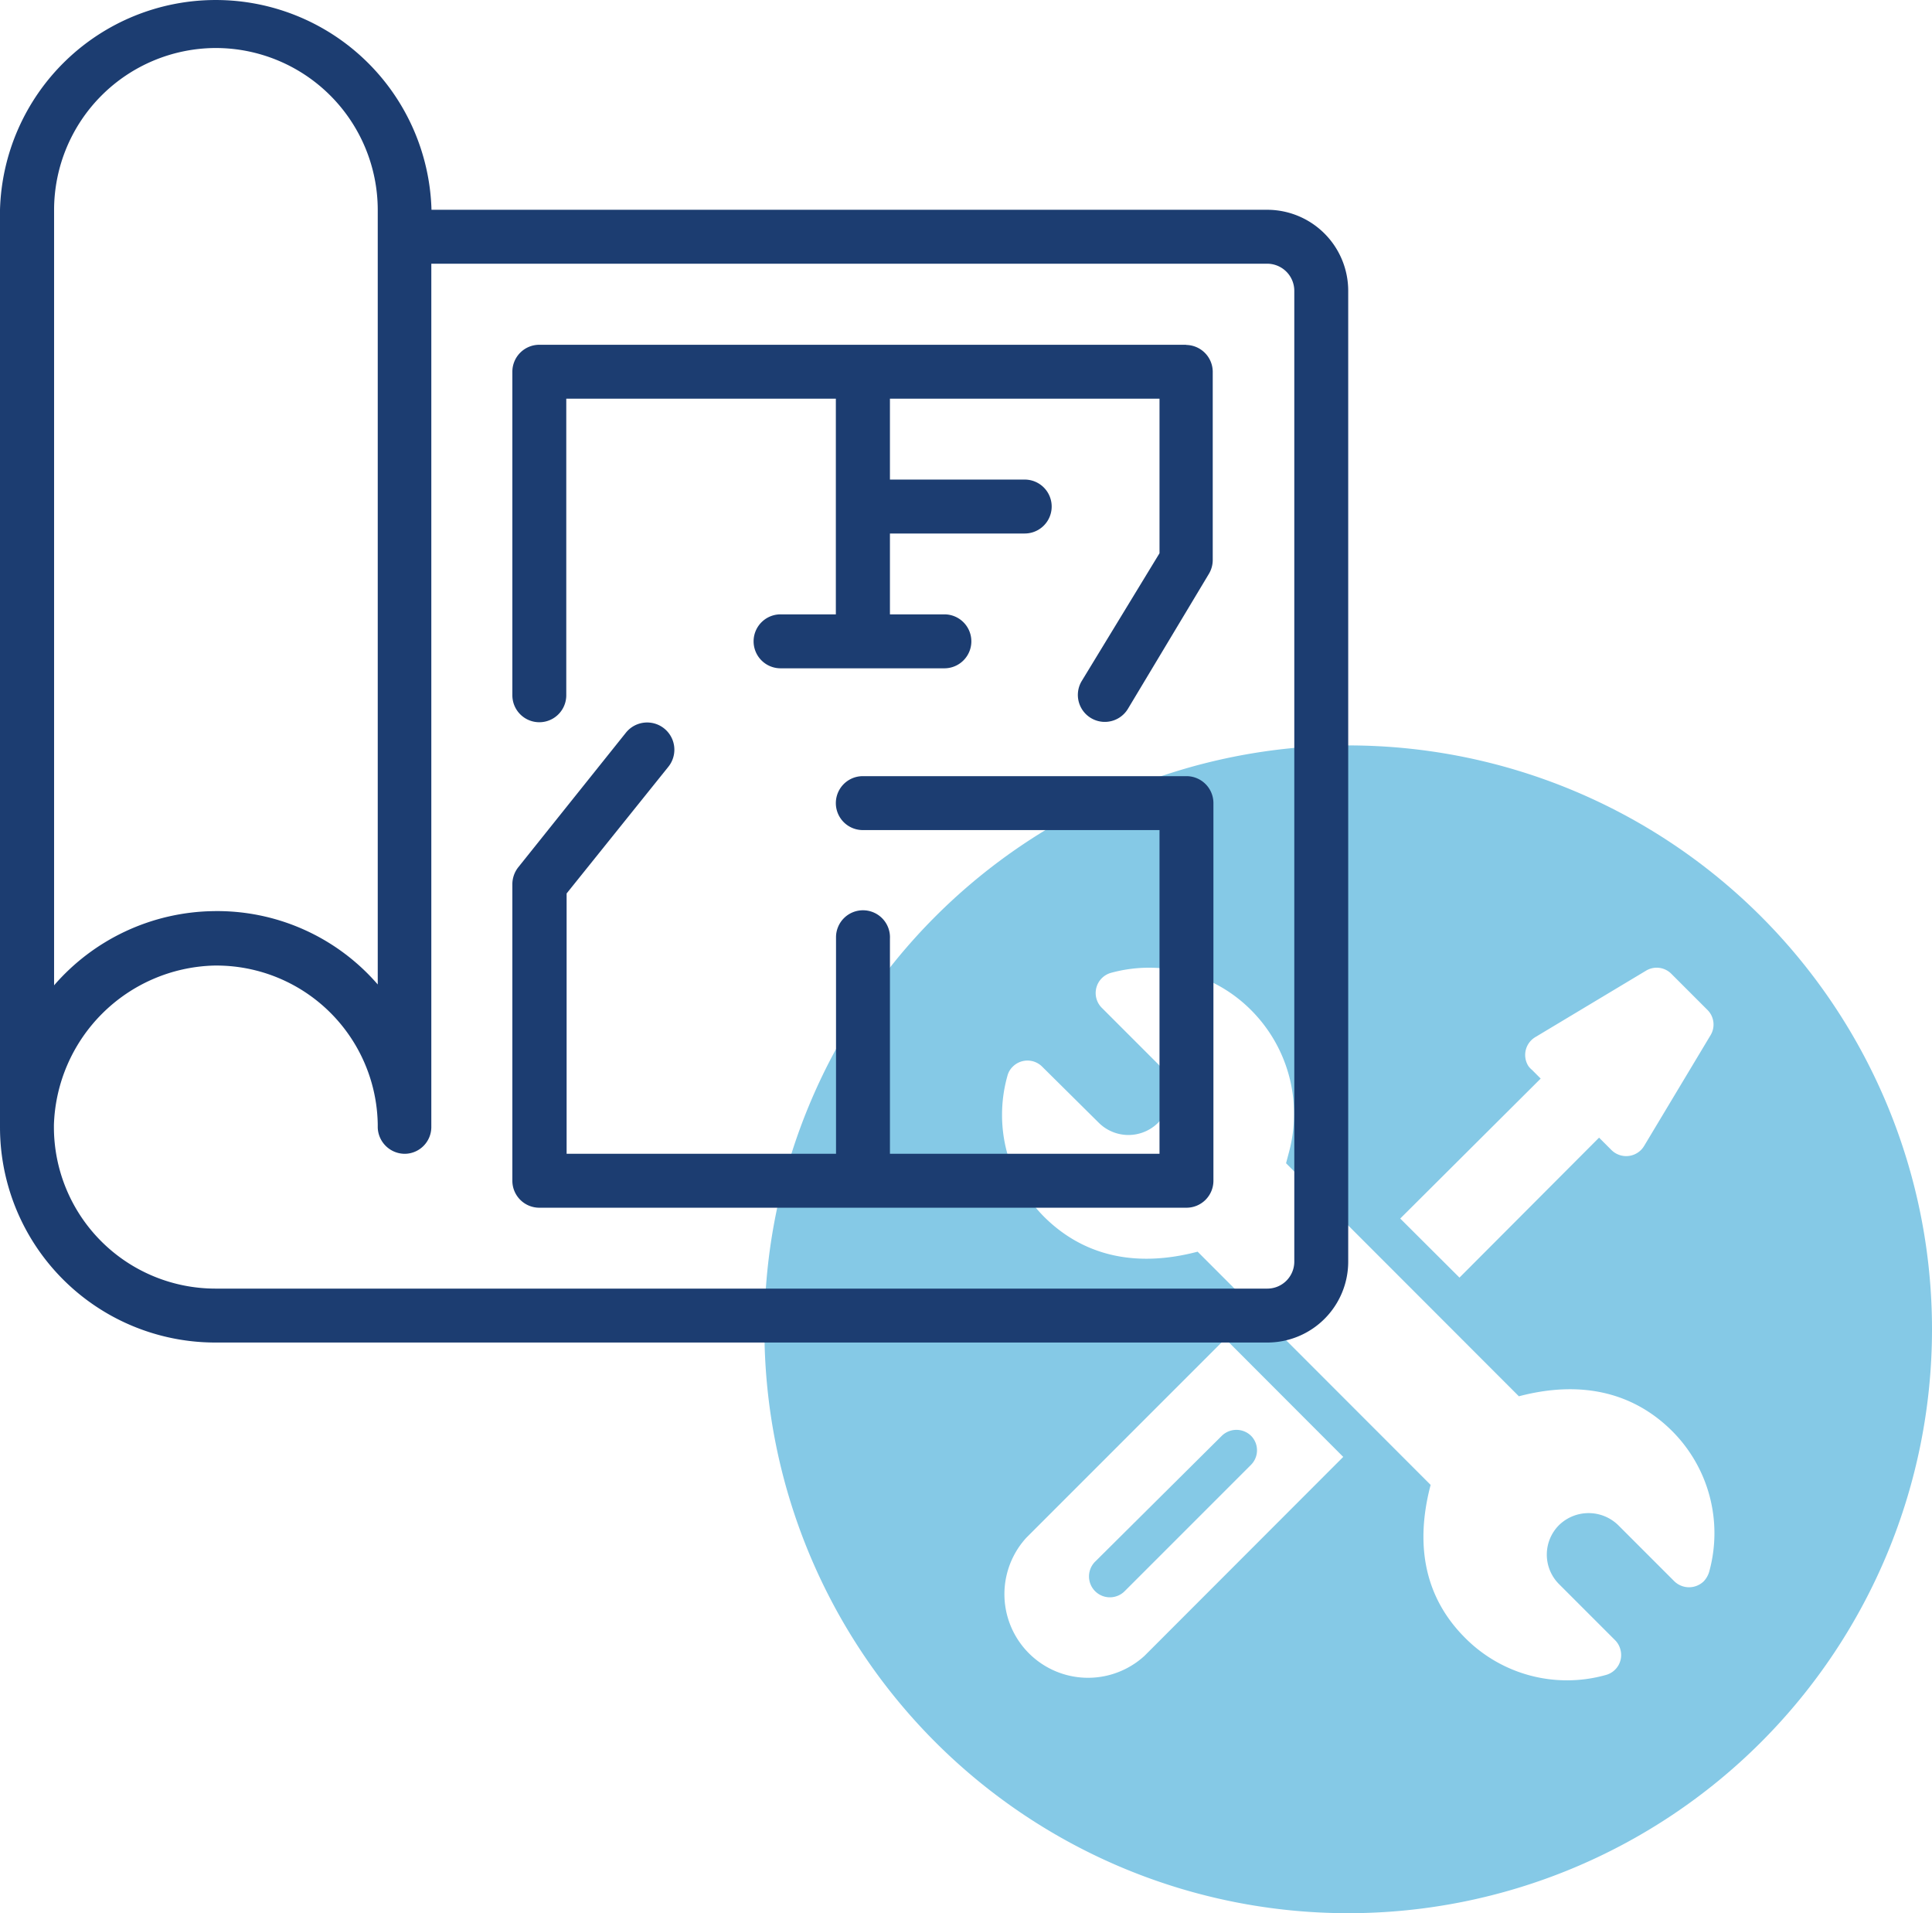 <?xml version="1.0" encoding="UTF-8"?> <svg xmlns="http://www.w3.org/2000/svg" width="112.52" height="111.406" viewBox="0 0 112.52 111.406"><g id="Layer_2" data-name="Layer 2" transform="translate(0 -0.344)"><g id="Layer_1" data-name="Layer 1"><path id="Path_52064" data-name="Path 52064" d="M63.78,91.28A1.216,1.216,0,1,0,65.5,93l7.37-7.37a1.2,1.2,0,0,0,0-1.67,1.22,1.22,0,0,0-1.72,0Z" fill="#85c9e6"></path><path id="Path_52065" data-name="Path 52065" d="M78.52,43.75a34,34,0,1,0,34,34A34,34,0,0,0,78.52,43.75Zm10.7,18.89A1.08,1.08,0,0,1,89,62.4a1.21,1.21,0,0,1,.41-1.66l6.45-3.87a1.2,1.2,0,0,1,1.48.18l2.1,2.1a1.2,1.2,0,0,1,.18,1.48l-3.87,6.45a1.3,1.3,0,0,1-.18.23,1.22,1.22,0,0,1-1.72,0l-.72-.72L85,74.74,81.55,71.3l8.18-8.15ZM66.65,96.77a4.87,4.87,0,0,1-6.88-6.88L71.36,78.3l6.87,6.88Zm32.89-4.89a1.39,1.39,0,0,1-.31.54,1.23,1.23,0,0,1-1.72,0l-3.27-3.27a2.47,2.47,0,0,0-3.44,0h0a2.43,2.43,0,0,0,0,3.44l3.26,3.26a1.18,1.18,0,0,1,.31.54,1.2,1.2,0,0,1-.85,1.49,8.36,8.36,0,0,1-8.2-2.17c-2.16-2.16-3-5.1-2-8.9L69.75,73.23c-3.81,1-6.77.11-8.91-2A8.41,8.41,0,0,1,58.67,63a1.13,1.13,0,0,1,.31-.54,1.21,1.21,0,0,1,1.72,0L64,65.73a2.45,2.45,0,0,0,3.44,0,2.42,2.42,0,0,0,0-3.43L64.14,59a1.22,1.22,0,0,1,.54-2,8.38,8.38,0,0,1,8.2,2.18,8.55,8.55,0,0,1,2.2,8.22l-.18.68L88.46,81.65c3.8-1,6.77-.11,8.9,2A8.41,8.41,0,0,1,99.54,91.88Z" fill="#85c9e6"></path><g id="Group_2471" data-name="Group 2471"><path id="Path_52061" data-name="Path 52061" d="M73.81,12.56H25.13A12.57,12.57,0,0,0,0,12.56V66H0A12.54,12.54,0,0,0,12.56,78.52H73.81a4.71,4.71,0,0,0,4.71-4.71V17.27a4.72,4.72,0,0,0-4.71-4.71ZM12.56,3.14A9.44,9.44,0,0,1,22,12.56V57.67a12.36,12.36,0,0,0-9.6-4.27,12.51,12.51,0,0,0-9.25,4.32V12.56a9.44,9.44,0,0,1,9.42-9.42ZM75.38,73.81a1.57,1.57,0,0,1-1.57,1.57H12.56A9.41,9.41,0,0,1,3.14,66h0v-.15a9.59,9.59,0,0,1,9.29-9.28A9.4,9.4,0,0,1,22,65.81V66a1.58,1.58,0,0,0,1.61,1.53A1.56,1.56,0,0,0,25.12,66V15.7H73.81a1.58,1.58,0,0,1,1.57,1.57Z" fill="#1c3d71"></path><path id="Path_52062" data-name="Path 52062" d="M69.1,20.42H31.41A1.57,1.57,0,0,0,29.84,22V40.83a1.57,1.57,0,1,0,3.14,0h0V23.56h15.7V36.12H45.54a1.571,1.571,0,1,0-.08,3.14H55a1.571,1.571,0,0,0,.08-3.14H51.83V31.41h7.85a1.57,1.57,0,0,0,0-3.14H51.83V23.56h15.7v9L63,40a1.57,1.57,0,0,0,2.69,1.62l4.71-7.85a1.58,1.58,0,0,0,.23-.81V22a1.57,1.57,0,0,0-1.57-1.57Z" fill="#1c3d71"></path><path id="Path_52063" data-name="Path 52063" d="M69.1,45.54H50.25a1.57,1.57,0,1,0,0,3.14H67.53V67.53H51.83V55a1.571,1.571,0,1,0-3.14-.08V67.53H33V52.37L38.92,45a1.585,1.585,0,1,0-2.46-2l-6.28,7.85a1.6,1.6,0,0,0-.34,1V69.1a1.57,1.57,0,0,0,1.57,1.57H69.1a1.57,1.57,0,0,0,1.57-1.57h0v-22a1.57,1.57,0,0,0-1.57-1.56Z" fill="#1c3d71"></path></g></g></g></svg> 